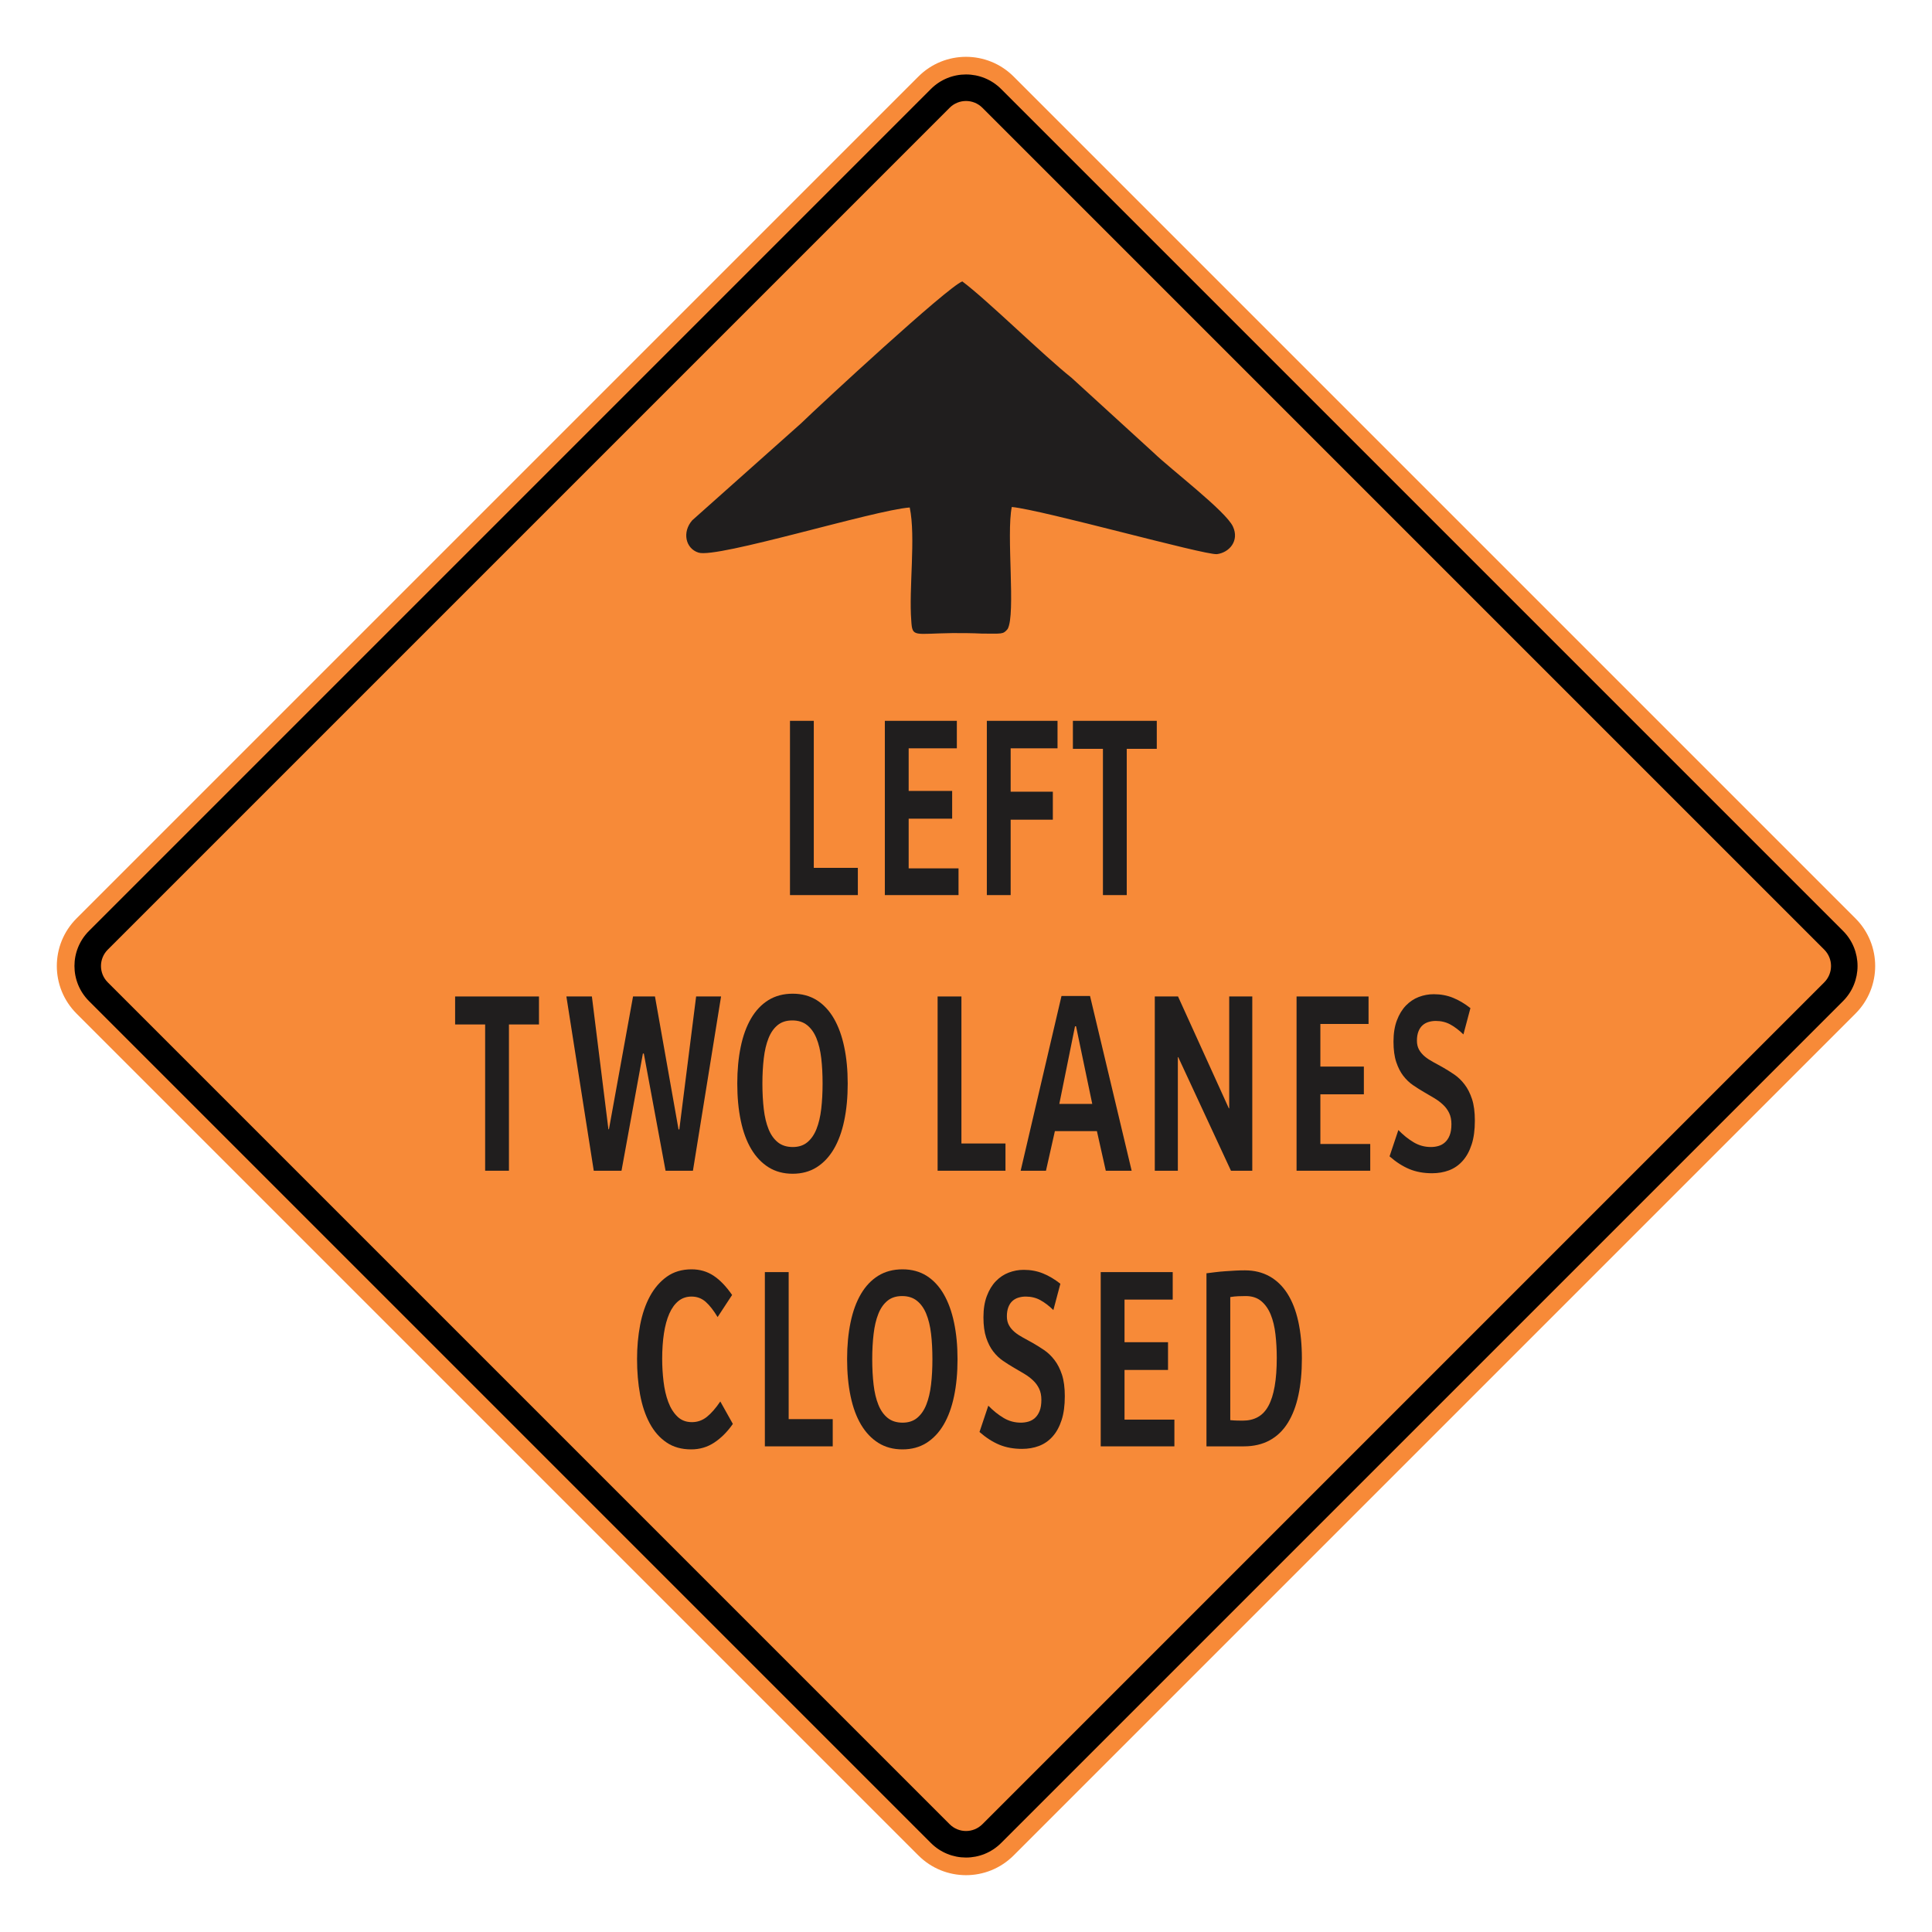 <?xml version="1.0" encoding="UTF-8"?> <svg xmlns="http://www.w3.org/2000/svg" xmlns:xlink="http://www.w3.org/1999/xlink" xmlns:xodm="http://www.corel.com/coreldraw/odm/2003" xmlns:dc="http://purl.org/dc/elements/1.1/" xmlns:cc="http://creativecommons.org/ns#" xmlns:rdf="http://www.w3.org/1999/02/22-rdf-syntax-ns#" xmlns:svg="http://www.w3.org/2000/svg" xml:space="preserve" width="2550px" height="2550px" version="1.1" style="shape-rendering:geometricPrecision; text-rendering:geometricPrecision; image-rendering:optimizeQuality; fill-rule:evenodd; clip-rule:evenodd" viewBox="0 0 2550 2550"> <defs> <style type="text/css"> .fil3 {fill:#201E1E} .fil1 {fill:black} .fil0 {fill:#F78A38} .fil2 {fill:#201E1E;fill-rule:nonzero} </style> </defs> <g id="Layer_x0020_1">  <g id="_2251584216576"> <path id="path2083" class="fil0" d="M101.04 1212.17c-34.72,34.73 -34.72,90.94 0,125.66l1111.14 1111.14c34.69,34.69 90.94,34.73 125.67,0l1111.14 -1111.14c34.68,-34.68 34.68,-90.98 0,-125.66l-1111.14 -1111.14c-34.73,-34.72 -90.98,-34.69 -125.67,0l-1111.14 1111.14z"></path> <g> <path id="path2085" class="fil1" d="M117.51 1228.63l1111.13 -1111.14c25.6,-25.59 67.11,-25.64 92.74,0l1111.15 1111.14c25.59,25.6 25.59,67.14 0,92.74l-1111.15 1111.14c-25.63,25.64 -67.14,25.6 -92.74,0l-1111.13 -1111.14c-25.64,-25.64 -25.64,-67.11 0,-92.74l0 0zm24.75 24.76c-11.98,11.97 -11.98,31.24 0,43.22l1111.15 1111.14c11.93,11.94 31.28,11.94 43.22,0l1111.14 -1111.14c11.94,-11.93 11.94,-31.29 0,-43.22l-1111.14 -1111.15c-11.94,-11.93 -31.29,-11.93 -43.22,0l-1111.15 1111.15z"></path> </g> <polygon class="fil2" points="1042.68,1181.41 1042.68,951.41 1074.1,951.41 1074.1,1145.46 1132.25,1145.46 1132.25,1181.41 "></polygon> <polygon id="_1" class="fil2" points="1167.89,1181.41 1167.89,951.41 1262.91,951.41 1262.91,987.69 1199.32,987.69 1199.32,1043.94 1256.73,1043.94 1256.73,1080.56 1199.32,1080.56 1199.32,1146.13 1265.14,1146.13 1265.14,1181.41 "></polygon> <polygon id="_2" class="fil2" points="1333.94,987.69 1333.94,1044.94 1389.62,1044.94 1389.62,1081.89 1333.94,1081.89 1333.94,1181.41 1302.51,1181.41 1302.51,951.41 1395.8,951.41 1395.8,987.69 "></polygon> <polygon id="_3" class="fil2" points="1487.16,988.36 1487.16,1181.41 1455.74,1181.41 1455.74,988.36 1416.1,988.36 1416.1,951.41 1526.8,951.41 1526.8,988.36 "></polygon> <polygon id="_4" class="fil2" points="671.75,1352.16 671.75,1545.21 640.33,1545.21 640.33,1352.16 600.69,1352.16 600.69,1315.22 711.39,1315.22 711.39,1352.16 "></polygon> <polygon id="_5" class="fil2" points="1711.3,1545.21 1711.3,1315.22 1806.32,1315.22 1806.32,1351.5 1742.72,1351.5 1742.72,1407.75 1800.13,1407.75 1800.13,1444.36 1742.72,1444.36 1742.72,1509.93 1808.55,1509.93 1808.55,1545.21 "></polygon> <path id="_6" class="fil2" d="M1946.63 1479.14c0,12.26 -1.4,22.75 -4.25,31.45 -2.84,8.77 -6.8,15.98 -11.88,21.64 -5.03,5.66 -11.01,9.82 -17.89,12.43 -6.89,2.6 -14.36,3.88 -22.44,3.88 -11.13,0 -21.12,-1.83 -29.98,-5.49 -8.91,-3.72 -17.61,-9.32 -26.15,-16.81l11.63 -34.73c6.48,6.66 13.2,12.04 20.21,16.2 6.97,4.16 14.56,6.21 22.72,6.21 3.43,0 6.73,-0.44 9.98,-1.38 3.22,-0.89 6.15,-2.55 8.67,-4.83 2.55,-2.33 4.61,-5.38 6.14,-9.21 1.53,-3.83 2.31,-8.76 2.31,-14.75 0,-5.66 -0.99,-10.54 -2.97,-14.7 -2.02,-4.16 -4.7,-7.83 -8.04,-10.93 -3.34,-3.16 -7.18,-6.05 -11.51,-8.66 -4.33,-2.6 -8.78,-5.21 -13.32,-7.82 -4.99,-2.88 -9.94,-5.99 -14.76,-9.32 -4.83,-3.27 -9.16,-7.43 -13,-12.42 -3.79,-4.94 -6.88,-11.04 -9.27,-18.25 -2.4,-7.22 -3.59,-16.15 -3.59,-26.91 0,-10.7 1.48,-20.02 4.45,-27.9 2.97,-7.93 6.93,-14.42 11.88,-19.58 4.95,-5.11 10.6,-8.93 16.99,-11.37 6.39,-2.45 12.99,-3.67 19.84,-3.67 9.11,0 17.57,1.56 25.36,4.72 7.84,3.16 15.47,7.71 23.01,13.65l-9.23 34.72c-5.69,-5.55 -11.43,-9.93 -17.2,-13.09 -5.73,-3.16 -12.17,-4.72 -19.22,-4.72 -3.42,0 -6.64,0.45 -9.65,1.39 -3.01,0.89 -5.69,2.39 -7.96,4.44 -2.27,2.05 -4.08,4.77 -5.36,8.1 -1.32,3.38 -1.98,7.43 -1.98,12.15 0,4.55 0.95,8.54 2.8,11.87 1.9,3.38 4.42,6.32 7.51,8.93 3.13,2.61 6.76,4.99 10.85,7.21 4.12,2.22 8.33,4.49 12.62,6.93 5.15,2.94 10.22,6.11 15.3,9.55 5.07,3.44 9.65,7.82 13.73,13.14 4.08,5.27 7.38,11.76 9.9,19.42 2.51,7.65 3.75,17.14 3.75,28.51z"></path> <polygon id="_7" class="fil2" points="914.59,1545.21 878.46,1545.21 849.76,1390.5 848.56,1390.5 820.31,1545.21 783.69,1545.21 747.56,1315.22 781.22,1315.22 803.03,1490.46 803.73,1490.46 835.53,1315.22 864.48,1315.22 895.58,1490.68 896.61,1490.68 918.8,1315.22 951.71,1315.22 "></polygon> <path id="_8" class="fil2" d="M1085.71 1430.16c0,-12.15 -0.58,-23.3 -1.77,-33.51 -1.2,-10.2 -3.34,-18.97 -6.35,-26.35 -3.01,-7.37 -7.1,-13.09 -12.29,-17.25 -5.2,-4.16 -11.71,-6.21 -19.55,-6.21 -7.88,0 -14.31,2.05 -19.39,6.21 -5.07,4.16 -9.11,9.93 -12.04,17.36 -2.97,7.44 -5.03,16.26 -6.22,26.47 -1.2,10.2 -1.82,21.3 -1.82,33.28 0,12.26 0.62,23.52 1.82,33.73 1.19,10.2 3.29,19.02 6.31,26.46 3.01,7.43 7.09,13.2 12.29,17.36 5.19,4.16 11.75,6.21 19.71,6.21 7.75,0 14.14,-2.1 19.22,-6.32 5.07,-4.22 9.11,-10.04 12.04,-17.47 2.97,-7.49 5.07,-16.31 6.27,-26.63 1.19,-10.26 1.77,-21.36 1.77,-33.34zm33.16 -0.11c0,18.08 -1.52,34.45 -4.62,49.09 -3.05,14.65 -7.67,27.18 -13.73,37.5 -6.11,10.38 -13.69,18.36 -22.73,24.08 -9.07,5.65 -19.59,8.48 -31.55,8.48 -12.08,0 -22.64,-2.83 -31.75,-8.48 -9.12,-5.72 -16.75,-13.7 -22.93,-24.08 -6.15,-10.32 -10.77,-22.85 -13.82,-37.5 -3.09,-14.64 -4.62,-31.01 -4.62,-49.09 0,-17.64 1.53,-33.79 4.54,-48.32 3.01,-14.59 7.55,-27.07 13.65,-37.5 6.1,-10.43 13.73,-18.47 22.89,-24.19 9.2,-5.65 19.88,-8.48 32.04,-8.48 12.09,0 22.65,2.83 31.72,8.48 9.03,5.72 16.58,13.76 22.64,24.19 6.02,10.43 10.6,22.91 13.65,37.5 3.1,14.53 4.62,30.68 4.62,48.32z"></path> <polygon id="_9" class="fil2" points="1237.53,1545.21 1237.53,1315.22 1268.96,1315.22 1268.96,1509.26 1327.11,1509.26 1327.11,1545.21 "></polygon> <path id="_10" class="fil2" d="M1420.24 1354.55l-1.36 0 -20.71 102.46 43.47 0 -21.4 -102.46zm39.26 190.66l-11.71 -52.26 -55.47 0 -11.76 52.26 -33.4 0 53.9 -230.66 37.65 0 54.94 230.66 -34.15 0z"></path> <polygon id="_11" class="fil2" points="1624.72,1545.21 1555.11,1395.27 1554.61,1395.27 1554.61,1545.21 1524.18,1545.21 1524.18,1315.22 1554.86,1315.22 1621.92,1462.89 1622.41,1462.89 1622.41,1315.22 1652.85,1315.22 1652.85,1545.21 "></polygon> <polygon id="_12" class="fil2" points="1009.52,1909.01 1009.52,1679.02 1040.94,1679.02 1040.94,1873.07 1099.09,1873.07 1099.09,1909.01 "></polygon> <path id="_13" class="fil2" d="M1230.66 1793.96c0,-12.15 -0.57,-23.3 -1.77,-33.5 -1.2,-10.21 -3.34,-18.97 -6.35,-26.35 -3.01,-7.38 -7.09,-13.09 -12.29,-17.25 -5.2,-4.16 -11.71,-6.22 -19.55,-6.22 -7.88,0 -14.31,2.06 -19.38,6.22 -5.08,4.16 -9.12,9.93 -12.05,17.36 -2.97,7.43 -5.03,16.25 -6.22,26.46 -1.2,10.21 -1.82,21.3 -1.82,33.28 0,12.26 0.62,23.52 1.82,33.73 1.19,10.21 3.3,19.03 6.31,26.46 3.01,7.44 7.09,13.2 12.29,17.36 5.19,4.17 11.75,6.22 19.71,6.22 7.75,0 14.15,-2.11 19.22,-6.33 5.07,-4.21 9.11,-10.04 12.04,-17.47 2.97,-7.49 5.07,-16.31 6.27,-26.63 1.2,-10.26 1.77,-21.35 1.77,-33.34zm33.16 -0.11c0,18.09 -1.52,34.45 -4.62,49.1 -3.05,14.64 -7.67,27.18 -13.73,37.5 -6.11,10.37 -13.69,18.36 -22.73,24.07 -9.07,5.66 -19.59,8.49 -31.55,8.49 -12.08,0 -22.64,-2.83 -31.75,-8.49 -9.12,-5.71 -16.75,-13.7 -22.93,-24.07 -6.15,-10.32 -10.76,-22.86 -13.82,-37.5 -3.09,-14.65 -4.62,-31.01 -4.62,-49.1 0,-17.64 1.53,-33.78 4.54,-48.31 3.01,-14.59 7.55,-27.08 13.65,-37.5 6.1,-10.43 13.73,-18.48 22.89,-24.19 9.2,-5.66 19.88,-8.49 32.04,-8.49 12.09,0 22.65,2.83 31.72,8.49 9.03,5.71 16.58,13.76 22.64,24.19 6.02,10.42 10.6,22.91 13.65,37.5 3.1,14.53 4.62,30.67 4.62,48.31z"></path> <path id="_14" class="fil2" d="M1405.41 1842.95c0,12.26 -1.4,22.74 -4.25,31.45 -2.84,8.76 -6.8,15.98 -11.87,21.63 -5.04,5.66 -11.02,9.82 -17.9,12.43 -6.89,2.61 -14.35,3.88 -22.44,3.88 -11.13,0 -21.11,-1.83 -29.98,-5.49 -8.91,-3.72 -17.61,-9.32 -26.15,-16.81l11.63 -34.72c6.48,6.65 13.2,12.03 20.21,16.19 6.97,4.17 14.56,6.22 22.73,6.22 3.42,0 6.72,-0.45 9.98,-1.39 3.21,-0.89 6.14,-2.55 8.66,-4.83 2.55,-2.32 4.62,-5.38 6.14,-9.2 1.53,-3.83 2.31,-8.77 2.31,-14.76 0,-5.66 -0.99,-10.54 -2.97,-14.7 -2.02,-4.16 -4.7,-7.82 -8.04,-10.93 -3.34,-3.16 -7.18,-6.04 -11.51,-8.65 -4.33,-2.61 -8.78,-5.22 -13.32,-7.82 -4.99,-2.89 -9.94,-5.99 -14.76,-9.32 -4.83,-3.28 -9.16,-7.44 -12.99,-12.43 -3.8,-4.94 -6.89,-11.04 -9.28,-18.25 -2.4,-7.21 -3.59,-16.14 -3.59,-26.9 0,-10.71 1.48,-20.03 4.45,-27.91 2.97,-7.93 6.93,-14.42 11.88,-19.58 4.95,-5.1 10.6,-8.93 16.99,-11.37 6.39,-2.44 12.99,-3.66 19.84,-3.66 9.11,0 17.57,1.55 25.36,4.71 7.84,3.16 15.47,7.71 23.02,13.65l-9.24 34.72c-5.69,-5.54 -11.43,-9.92 -17.2,-13.09 -5.73,-3.16 -12.17,-4.71 -19.22,-4.71 -3.42,0 -6.64,0.44 -9.65,1.39 -3.01,0.88 -5.69,2.38 -7.96,4.43 -2.27,2.06 -4.08,4.77 -5.36,8.1 -1.32,3.39 -1.98,7.44 -1.98,12.15 0,4.55 0.95,8.54 2.8,11.87 1.9,3.39 4.42,6.33 7.51,8.93 3.13,2.61 6.76,5 10.85,7.21 4.12,2.22 8.33,4.5 12.62,6.94 5.15,2.94 10.22,6.1 15.3,9.54 5.07,3.44 9.65,7.82 13.73,13.15 4.08,5.27 7.38,11.76 9.9,19.41 2.51,7.66 3.75,17.14 3.75,28.52z"></path> <path id="_15" class="fil2" d="M967.28 1879.39c-7.3,10.49 -15.47,18.64 -24.54,24.63 -9.03,5.99 -19.22,8.99 -30.48,8.99 -12.74,0 -23.63,-3.05 -32.62,-9.21 -9.03,-6.1 -16.41,-14.59 -22.15,-25.3 -5.77,-10.76 -9.98,-23.35 -12.66,-37.83 -2.68,-14.53 -4,-30.18 -4,-47.04 0,-15.64 1.36,-30.68 4.08,-44.99 2.77,-14.37 7.06,-26.9 12.91,-37.72 5.9,-10.82 13.37,-19.47 22.4,-25.91 9.07,-6.43 19.92,-9.65 32.58,-9.65 10.8,0 20.45,2.78 28.95,8.38 8.5,5.6 16.66,14.09 24.54,25.46l-19.14 29.18c-5.15,-8.6 -10.35,-15.31 -15.63,-20.03 -5.32,-4.71 -11.55,-7.04 -18.72,-7.04 -6.72,0 -12.5,1.94 -17.36,5.88 -4.83,3.94 -8.87,9.48 -12.05,16.7 -3.17,7.26 -5.56,15.92 -7.09,26.07 -1.53,10.15 -2.31,21.36 -2.31,33.67 0,9.99 0.62,19.97 1.82,29.96 1.19,9.98 3.25,18.91 6.22,26.85 2.97,7.93 6.97,14.31 12.04,19.24 5.08,4.94 11.47,7.38 19.22,7.38 7.3,0 13.82,-2.33 19.63,-6.93 5.82,-4.66 11.76,-11.43 17.78,-20.36l16.58 29.62z"></path> <polygon id="_16" class="fil2" points="1452.81,1909.01 1452.81,1679.02 1547.83,1679.02 1547.83,1715.3 1484.23,1715.3 1484.23,1771.55 1541.64,1771.55 1541.64,1808.16 1484.23,1808.16 1484.23,1873.73 1550.05,1873.73 1550.05,1909.01 "></polygon> <path id="_17" class="fil2" d="M1685.17 1792.08c0,-10.76 -0.58,-21.08 -1.73,-30.96 -1.12,-9.87 -3.22,-18.52 -6.23,-25.96 -3.05,-7.49 -7.22,-13.42 -12.54,-17.86 -5.32,-4.44 -12.12,-6.66 -20.45,-6.66 -3.22,0 -6.56,0.06 -10.07,0.22 -3.46,0.17 -6.92,0.5 -10.35,1.11l0 162.43c3.3,0.33 6.23,0.5 8.75,0.55 2.51,0.11 5.07,0.11 7.71,0.11 7.67,0 14.31,-1.55 19.96,-4.71 5.65,-3.11 10.31,-8.04 13.98,-14.81 3.67,-6.77 6.39,-15.37 8.21,-25.85 1.85,-10.54 2.76,-23.08 2.76,-37.61zm33.16 0.89c0,18.08 -1.53,34.28 -4.62,48.59 -3.05,14.31 -7.75,26.52 -14.02,36.56 -6.27,10.04 -14.23,17.69 -23.92,22.96 -9.69,5.27 -21.08,7.93 -34.19,7.93l-49.2 0 0 -228.43c3.75,-0.45 7.75,-0.95 11.96,-1.5 4.2,-0.5 8.53,-0.94 12.91,-1.22 4.37,-0.33 8.78,-0.61 13.15,-0.83 4.37,-0.23 8.62,-0.34 12.74,-0.34 12.3,0 23.14,2.67 32.54,7.94 9.41,5.27 17.28,12.92 23.59,22.85 6.32,9.99 11.1,22.13 14.27,36.56 3.18,14.37 4.79,30.67 4.79,48.93z"></path> <path class="fil3" d="M1200.74 669.82c8.16,39.24 -1.36,106.9 2.04,149.53 1.36,22.33 3.4,16.91 54.42,16.24 12.93,0 25.85,0 38.78,0.67 26.53,0 27.89,1.36 34.01,-6.09 10.89,-19.62 -2.04,-125.17 5.45,-161.03 41.49,4.06 253.74,63.6 270.74,62.25 16.33,-2.03 29.94,-17.59 21.09,-36.54 -9.52,-20.3 -81.63,-75.1 -104.76,-97.43l-108.16 -98.78c-37.42,-29.77 -111.57,-102.85 -144.22,-127.21 -19.73,7.45 -186.4,161.71 -212.93,187.43l-143.53 127.87c-13.61,15.57 -8.85,37.22 8.16,42.63 24.49,8.12 231.97,-56.16 278.91,-59.54z"></path> </g> </g> </svg> 